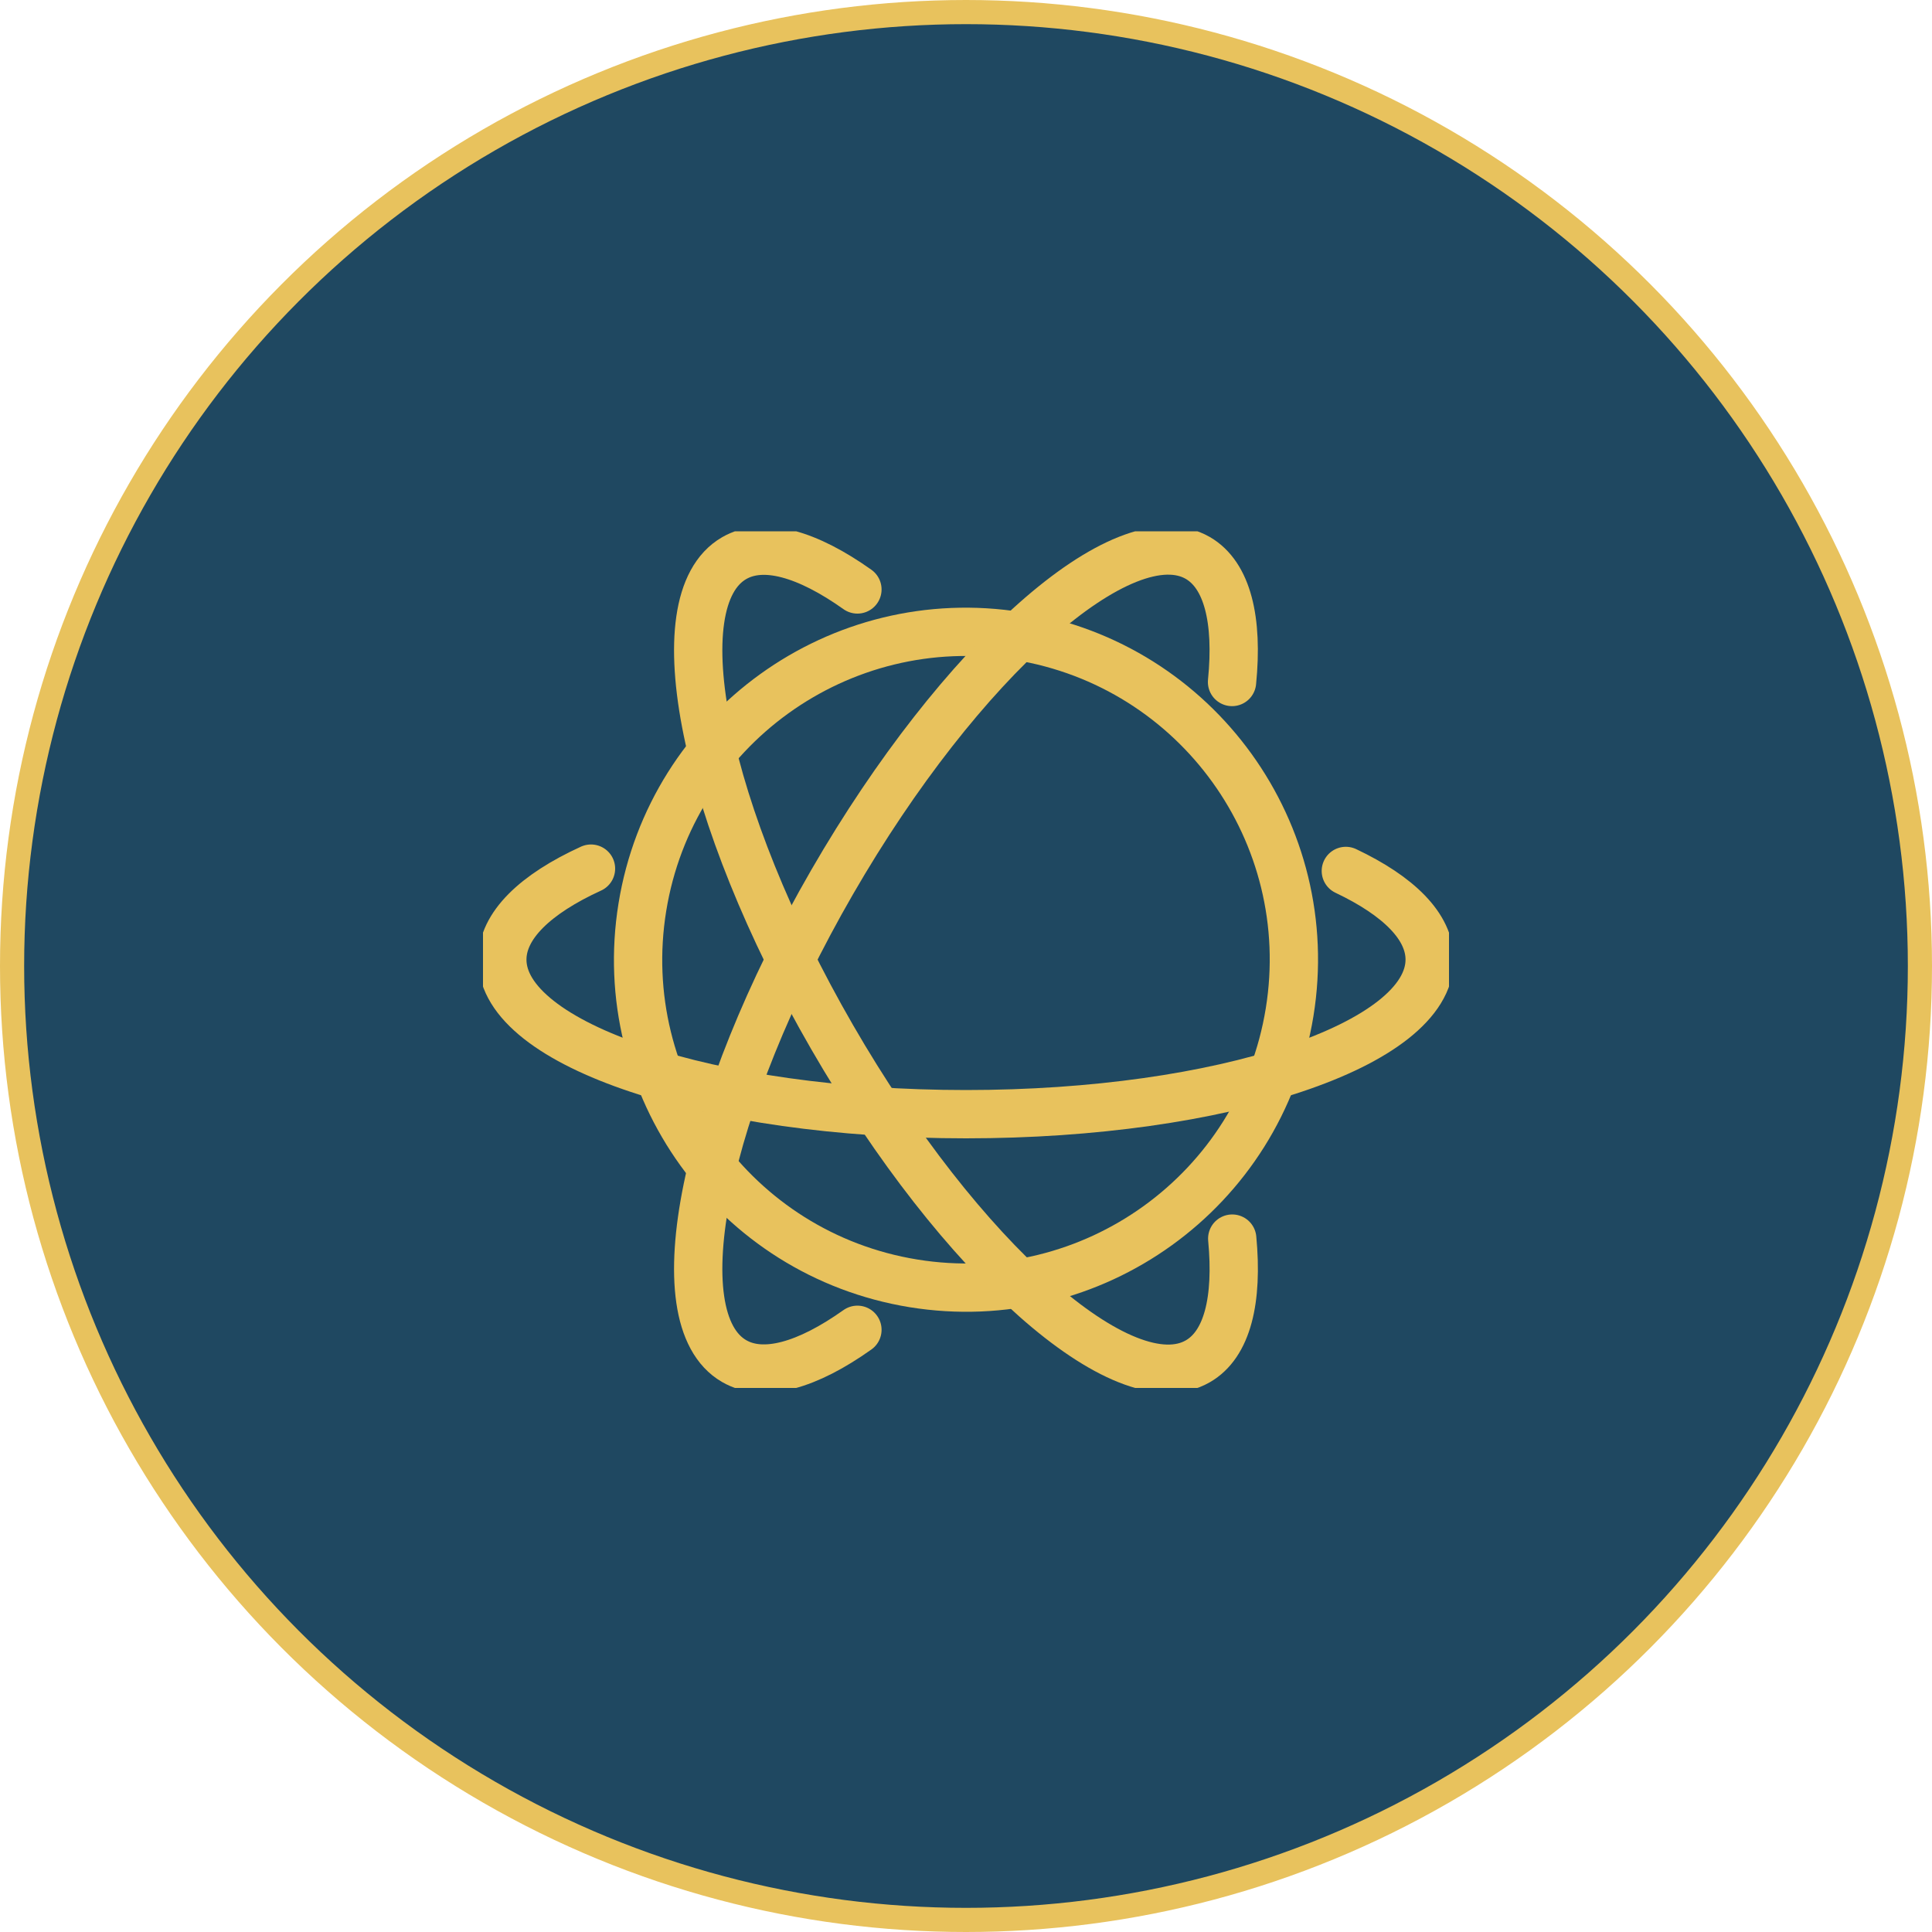 <?xml version="1.0" encoding="UTF-8"?>
<svg xmlns="http://www.w3.org/2000/svg" width="80" height="80" viewBox="0 0 80 80" fill="none">
  <circle cx="40" cy="40" r="39.5" fill="#1F4861" stroke="#E8C25D"></circle>
  <g clip-path="url(#clip0_37_448)">
    <path d="M53.4 41.915C54.601 34.514 49.576 27.541 42.175 26.34C34.774 25.138 27.8 30.164 26.599 37.565C25.398 44.966 30.423 51.939 37.824 53.141C45.225 54.342 52.199 49.316 53.4 41.915Z" stroke="#E8C25D" stroke-width="2" stroke-linecap="round" stroke-linejoin="round"></path>
    <path d="M55.728 36.064C57.92 37.104 59.2 38.368 59.2 39.736C59.2 43.272 50.6 46.136 40 46.136C29.4 46.136 20.8 43.272 20.8 39.736C20.8 38.328 22.16 37.024 24.472 35.968" stroke="#E8C25D" stroke-width="2" stroke-linecap="round" stroke-linejoin="round"></path>
    <path d="M51.024 51.288C51.264 53.824 50.824 55.664 49.6 56.368C46.536 58.136 39.76 52.128 34.456 42.944C29.152 33.76 27.336 24.88 30.4 23.112C31.616 22.408 33.432 22.936 35.504 24.408" stroke="#E8C25D" stroke-width="2" stroke-linecap="round" stroke-linejoin="round"></path>
    <path d="M51.016 28.24C51.272 25.672 50.824 23.816 49.6 23.104C46.536 21.336 39.76 27.344 34.456 36.528C29.152 45.712 27.336 54.592 30.4 56.36C31.616 57.064 33.432 56.536 35.504 55.064" stroke="#E8C25D" stroke-width="2" stroke-linecap="round" stroke-linejoin="round"></path>
  </g>
  <defs>
    <clipPath id="clip0_37_448">
      <rect width="40" height="35.472" fill="white" transform="translate(20 22)"></rect>
    </clipPath>
  </defs>
</svg>
